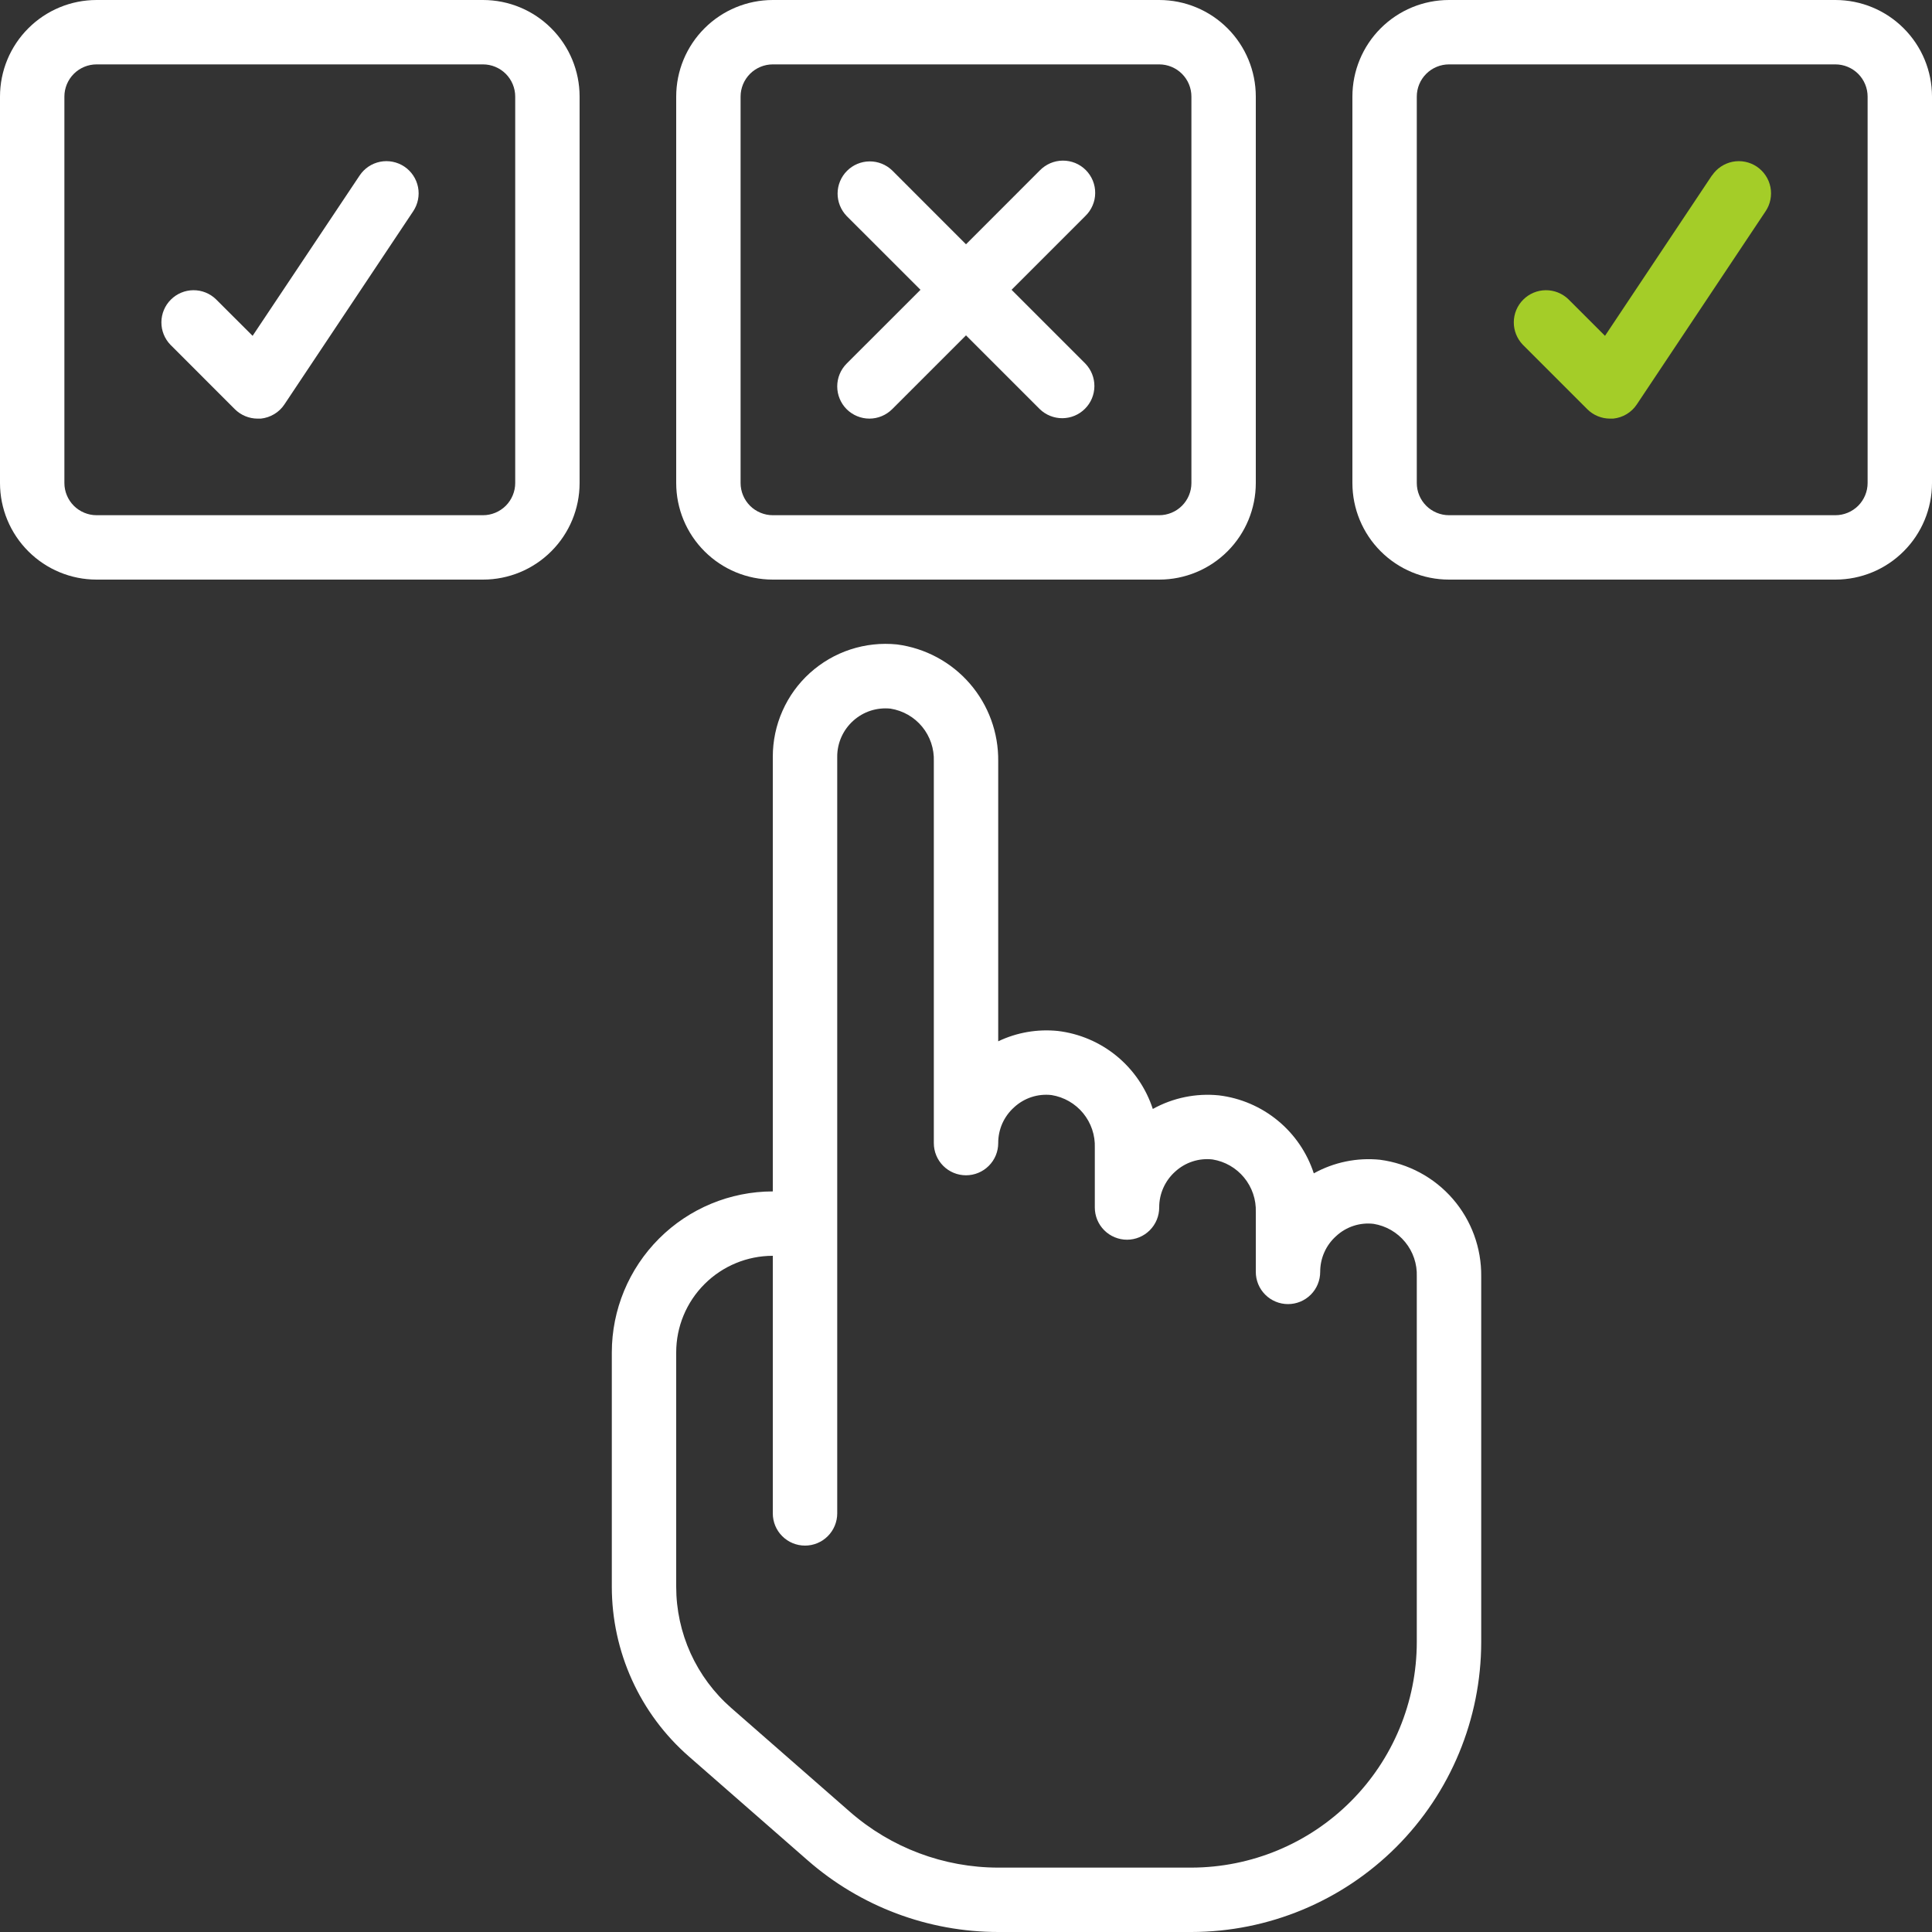<?xml version="1.0" encoding="UTF-8"?> <svg xmlns="http://www.w3.org/2000/svg" width="52" height="52" viewBox="0 0 52 52" fill="none"><rect x="0" y="0" width="52" height="52" fill="#333333" stroke="none"/><g clip-path="url(#clip0_499_1382)"><path d="M2.6 15.6H13C13.69 15.6 14.351 15.326 14.838 14.838C15.326 14.351 15.6 13.69 15.6 13V2.6C15.6 1.91 15.326 1.249 14.838 0.762C14.351 0.274 13.69 0 13 0L2.6 0C1.91 0 1.249 0.274 0.762 0.762C0.274 1.249 0 1.91 0 2.6L0 13C0 13.69 0.274 14.351 0.762 14.838C1.249 15.326 1.91 15.6 2.6 15.6ZM1.733 2.6C1.733 2.37 1.825 2.15 1.987 1.987C2.15 1.825 2.37 1.733 2.6 1.733H13C13.23 1.733 13.45 1.825 13.613 1.987C13.775 2.15 13.867 2.37 13.867 2.6V13C13.867 13.23 13.775 13.45 13.613 13.613C13.45 13.775 13.23 13.867 13 13.867H2.6C2.37 13.867 2.15 13.775 1.987 13.613C1.825 13.45 1.733 13.23 1.733 13V2.6Z" fill="white"></path><path d="M20.8 15.6H31.2C31.89 15.6 32.551 15.326 33.039 14.838C33.526 14.351 33.8 13.69 33.8 13V2.6C33.8 1.91 33.526 1.249 33.039 0.762C32.551 0.274 31.89 0 31.2 0L20.8 0C20.111 0 19.449 0.274 18.962 0.762C18.474 1.249 18.2 1.91 18.2 2.6V13C18.2 13.69 18.474 14.351 18.962 14.838C19.449 15.326 20.111 15.6 20.8 15.6ZM19.933 2.6C19.933 2.37 20.025 2.15 20.187 1.987C20.35 1.825 20.57 1.733 20.8 1.733H31.2C31.43 1.733 31.651 1.825 31.813 1.987C31.976 2.15 32.067 2.37 32.067 2.6V13C32.067 13.23 31.976 13.45 31.813 13.613C31.651 13.775 31.43 13.867 31.2 13.867H20.8C20.57 13.867 20.35 13.775 20.187 13.613C20.025 13.45 19.933 13.23 19.933 13V2.6Z" fill="white"></path><path d="M49.4 0H39C38.31 0 37.649 0.274 37.161 0.762C36.674 1.249 36.4 1.91 36.4 2.6V13C36.4 13.69 36.674 14.351 37.161 14.838C37.649 15.326 38.31 15.6 39 15.6H49.4C50.09 15.6 50.751 15.326 51.238 14.838C51.726 14.351 52 13.69 52 13V2.6C52 1.91 51.726 1.249 51.238 0.762C50.751 0.274 50.09 0 49.4 0ZM50.267 13C50.267 13.23 50.175 13.45 50.013 13.613C49.85 13.775 49.63 13.867 49.4 13.867H39C38.77 13.867 38.55 13.775 38.387 13.613C38.224 13.45 38.133 13.23 38.133 13V2.6C38.133 2.37 38.224 2.15 38.387 1.987C38.55 1.825 38.77 1.733 39 1.733H49.4C49.63 1.733 49.85 1.825 50.013 1.987C50.175 2.15 50.267 2.37 50.267 2.6V13Z" fill="white"></path><path d="M18.539 47.273L21.736 50.069C23.157 51.314 24.983 52 26.872 52H32.067C34.135 51.998 36.117 51.175 37.58 49.713C39.042 48.251 39.864 46.268 39.867 44.2V34.357C39.876 33.591 39.604 32.847 39.102 32.268C38.6 31.689 37.903 31.315 37.143 31.215C36.526 31.152 35.904 31.28 35.361 31.581C35.18 31.025 34.843 30.531 34.391 30.16C33.939 29.788 33.391 29.553 32.809 29.482C32.192 29.419 31.57 29.547 31.028 29.848C30.846 29.291 30.51 28.798 30.058 28.426C29.606 28.054 29.057 27.819 28.476 27.749C27.924 27.692 27.367 27.788 26.867 28.027V20.487C26.876 19.721 26.604 18.977 26.102 18.398C25.6 17.819 24.903 17.445 24.143 17.345C23.72 17.302 23.293 17.348 22.89 17.48C22.486 17.612 22.115 17.828 21.799 18.113C21.484 18.397 21.233 18.745 21.061 19.133C20.888 19.522 20.8 19.942 20.8 20.367V32.067C19.651 32.068 18.55 32.525 17.738 33.337C16.925 34.15 16.468 35.251 16.467 36.4V42.707C16.467 43.572 16.652 44.426 17.009 45.214C17.366 46.002 17.888 46.704 18.539 47.273ZM18.2 36.4C18.2 35.71 18.474 35.049 18.962 34.562C19.449 34.074 20.111 33.8 20.8 33.8V40.733C20.8 40.963 20.891 41.184 21.054 41.346C21.216 41.509 21.437 41.6 21.667 41.6C21.897 41.6 22.117 41.509 22.28 41.346C22.442 41.184 22.534 40.963 22.534 40.733V20.367C22.533 20.185 22.572 20.005 22.645 19.839C22.719 19.673 22.827 19.524 22.962 19.402C23.097 19.279 23.257 19.186 23.431 19.129C23.605 19.073 23.789 19.054 23.97 19.073C24.304 19.127 24.607 19.3 24.821 19.561C25.035 19.822 25.146 20.153 25.134 20.491V30.767C25.134 30.997 25.225 31.217 25.387 31.379C25.55 31.542 25.77 31.633 26 31.633C26.23 31.633 26.45 31.542 26.613 31.379C26.776 31.217 26.867 30.997 26.867 30.767C26.866 30.585 26.904 30.405 26.977 30.239C27.051 30.073 27.16 29.924 27.295 29.803C27.429 29.679 27.589 29.585 27.763 29.528C27.937 29.471 28.122 29.453 28.304 29.474C28.637 29.528 28.939 29.702 29.153 29.962C29.367 30.223 29.479 30.553 29.467 30.89V32.5C29.467 32.73 29.558 32.95 29.721 33.113C29.883 33.275 30.104 33.367 30.334 33.367C30.563 33.367 30.784 33.275 30.946 33.113C31.109 32.95 31.2 32.73 31.2 32.5C31.199 32.318 31.237 32.138 31.311 31.972C31.385 31.806 31.493 31.657 31.628 31.536C31.763 31.412 31.922 31.318 32.097 31.261C32.271 31.204 32.455 31.186 32.637 31.207C32.97 31.261 33.272 31.435 33.486 31.696C33.7 31.957 33.812 32.287 33.8 32.624V34.233C33.8 34.463 33.891 34.684 34.054 34.846C34.217 35.009 34.437 35.1 34.667 35.1C34.897 35.1 35.117 35.009 35.28 34.846C35.442 34.684 35.533 34.463 35.533 34.233C35.533 34.051 35.57 33.872 35.644 33.706C35.718 33.539 35.826 33.391 35.962 33.27C36.096 33.145 36.256 33.051 36.43 32.994C36.604 32.937 36.788 32.919 36.97 32.94C37.303 32.994 37.605 33.168 37.819 33.429C38.034 33.69 38.145 34.02 38.133 34.357V44.2C38.131 45.808 37.492 47.35 36.354 48.487C35.217 49.625 33.675 50.264 32.067 50.267H26.872C25.402 50.267 23.983 49.733 22.877 48.766L19.68 45.969C19.215 45.562 18.843 45.06 18.587 44.498C18.332 43.935 18.2 43.325 18.2 42.707V36.4Z" fill="white"></path><path d="M22.787 11.013C22.95 11.175 23.17 11.267 23.4 11.267C23.63 11.267 23.85 11.175 24.013 11.013L26 9.026L27.987 11.013C28.151 11.171 28.37 11.258 28.597 11.256C28.824 11.254 29.042 11.163 29.202 11.002C29.363 10.842 29.454 10.624 29.456 10.397C29.458 10.17 29.371 9.951 29.213 9.787L27.226 7.8L29.213 5.813C29.296 5.733 29.362 5.637 29.407 5.531C29.453 5.426 29.477 5.312 29.477 5.197C29.479 5.082 29.456 4.968 29.413 4.861C29.369 4.755 29.305 4.658 29.224 4.577C29.142 4.495 29.046 4.431 28.939 4.387C28.832 4.344 28.718 4.322 28.603 4.323C28.488 4.324 28.375 4.348 28.269 4.393C28.163 4.439 28.067 4.505 27.987 4.587L26 6.575L24.013 4.587C23.849 4.429 23.631 4.342 23.403 4.344C23.176 4.346 22.959 4.437 22.798 4.598C22.637 4.759 22.546 4.976 22.544 5.203C22.542 5.43 22.63 5.649 22.787 5.813L24.775 7.8L22.787 9.787C22.625 9.95 22.534 10.17 22.534 10.4C22.534 10.63 22.625 10.85 22.787 11.013Z" fill="white"></path><path d="M6.32 11.013C6.483 11.175 6.703 11.267 6.933 11.267C6.962 11.268 6.991 11.268 7.02 11.267C7.147 11.254 7.27 11.213 7.38 11.147C7.49 11.082 7.584 10.992 7.655 10.885L11.122 5.685C11.249 5.494 11.296 5.26 11.251 5.035C11.206 4.809 11.073 4.611 10.882 4.483C10.69 4.356 10.456 4.309 10.231 4.354C10.005 4.399 9.807 4.532 9.68 4.723L6.799 9.039L5.812 8.054C5.649 7.896 5.43 7.809 5.203 7.811C4.976 7.813 4.758 7.904 4.598 8.065C4.437 8.225 4.346 8.443 4.344 8.67C4.342 8.897 4.429 9.116 4.587 9.279L6.32 11.013Z" fill="white"></path><path d="M46.079 4.719L43.199 9.039L42.213 8.054C42.049 7.896 41.831 7.809 41.603 7.811C41.376 7.813 41.159 7.904 40.998 8.065C40.837 8.225 40.746 8.443 40.744 8.67C40.742 8.897 40.83 9.116 40.987 9.279L42.721 11.013C42.883 11.175 43.104 11.267 43.334 11.267C43.362 11.268 43.391 11.268 43.42 11.267C43.548 11.254 43.671 11.213 43.781 11.147C43.89 11.082 43.984 10.992 44.055 10.885L47.522 5.685C47.585 5.591 47.629 5.485 47.651 5.373C47.673 5.261 47.673 5.146 47.651 5.035C47.629 4.923 47.585 4.817 47.521 4.722C47.458 4.628 47.377 4.547 47.282 4.483C47.187 4.42 47.081 4.376 46.969 4.354C46.858 4.332 46.743 4.332 46.631 4.354C46.52 4.377 46.413 4.421 46.319 4.484C46.224 4.547 46.143 4.629 46.08 4.723L46.079 4.719Z" fill="#A4CD28"></path></g><defs><clipPath id="clip0_499_1382"><rect width="52" height="52" fill="white"></rect></clipPath></defs></svg> 